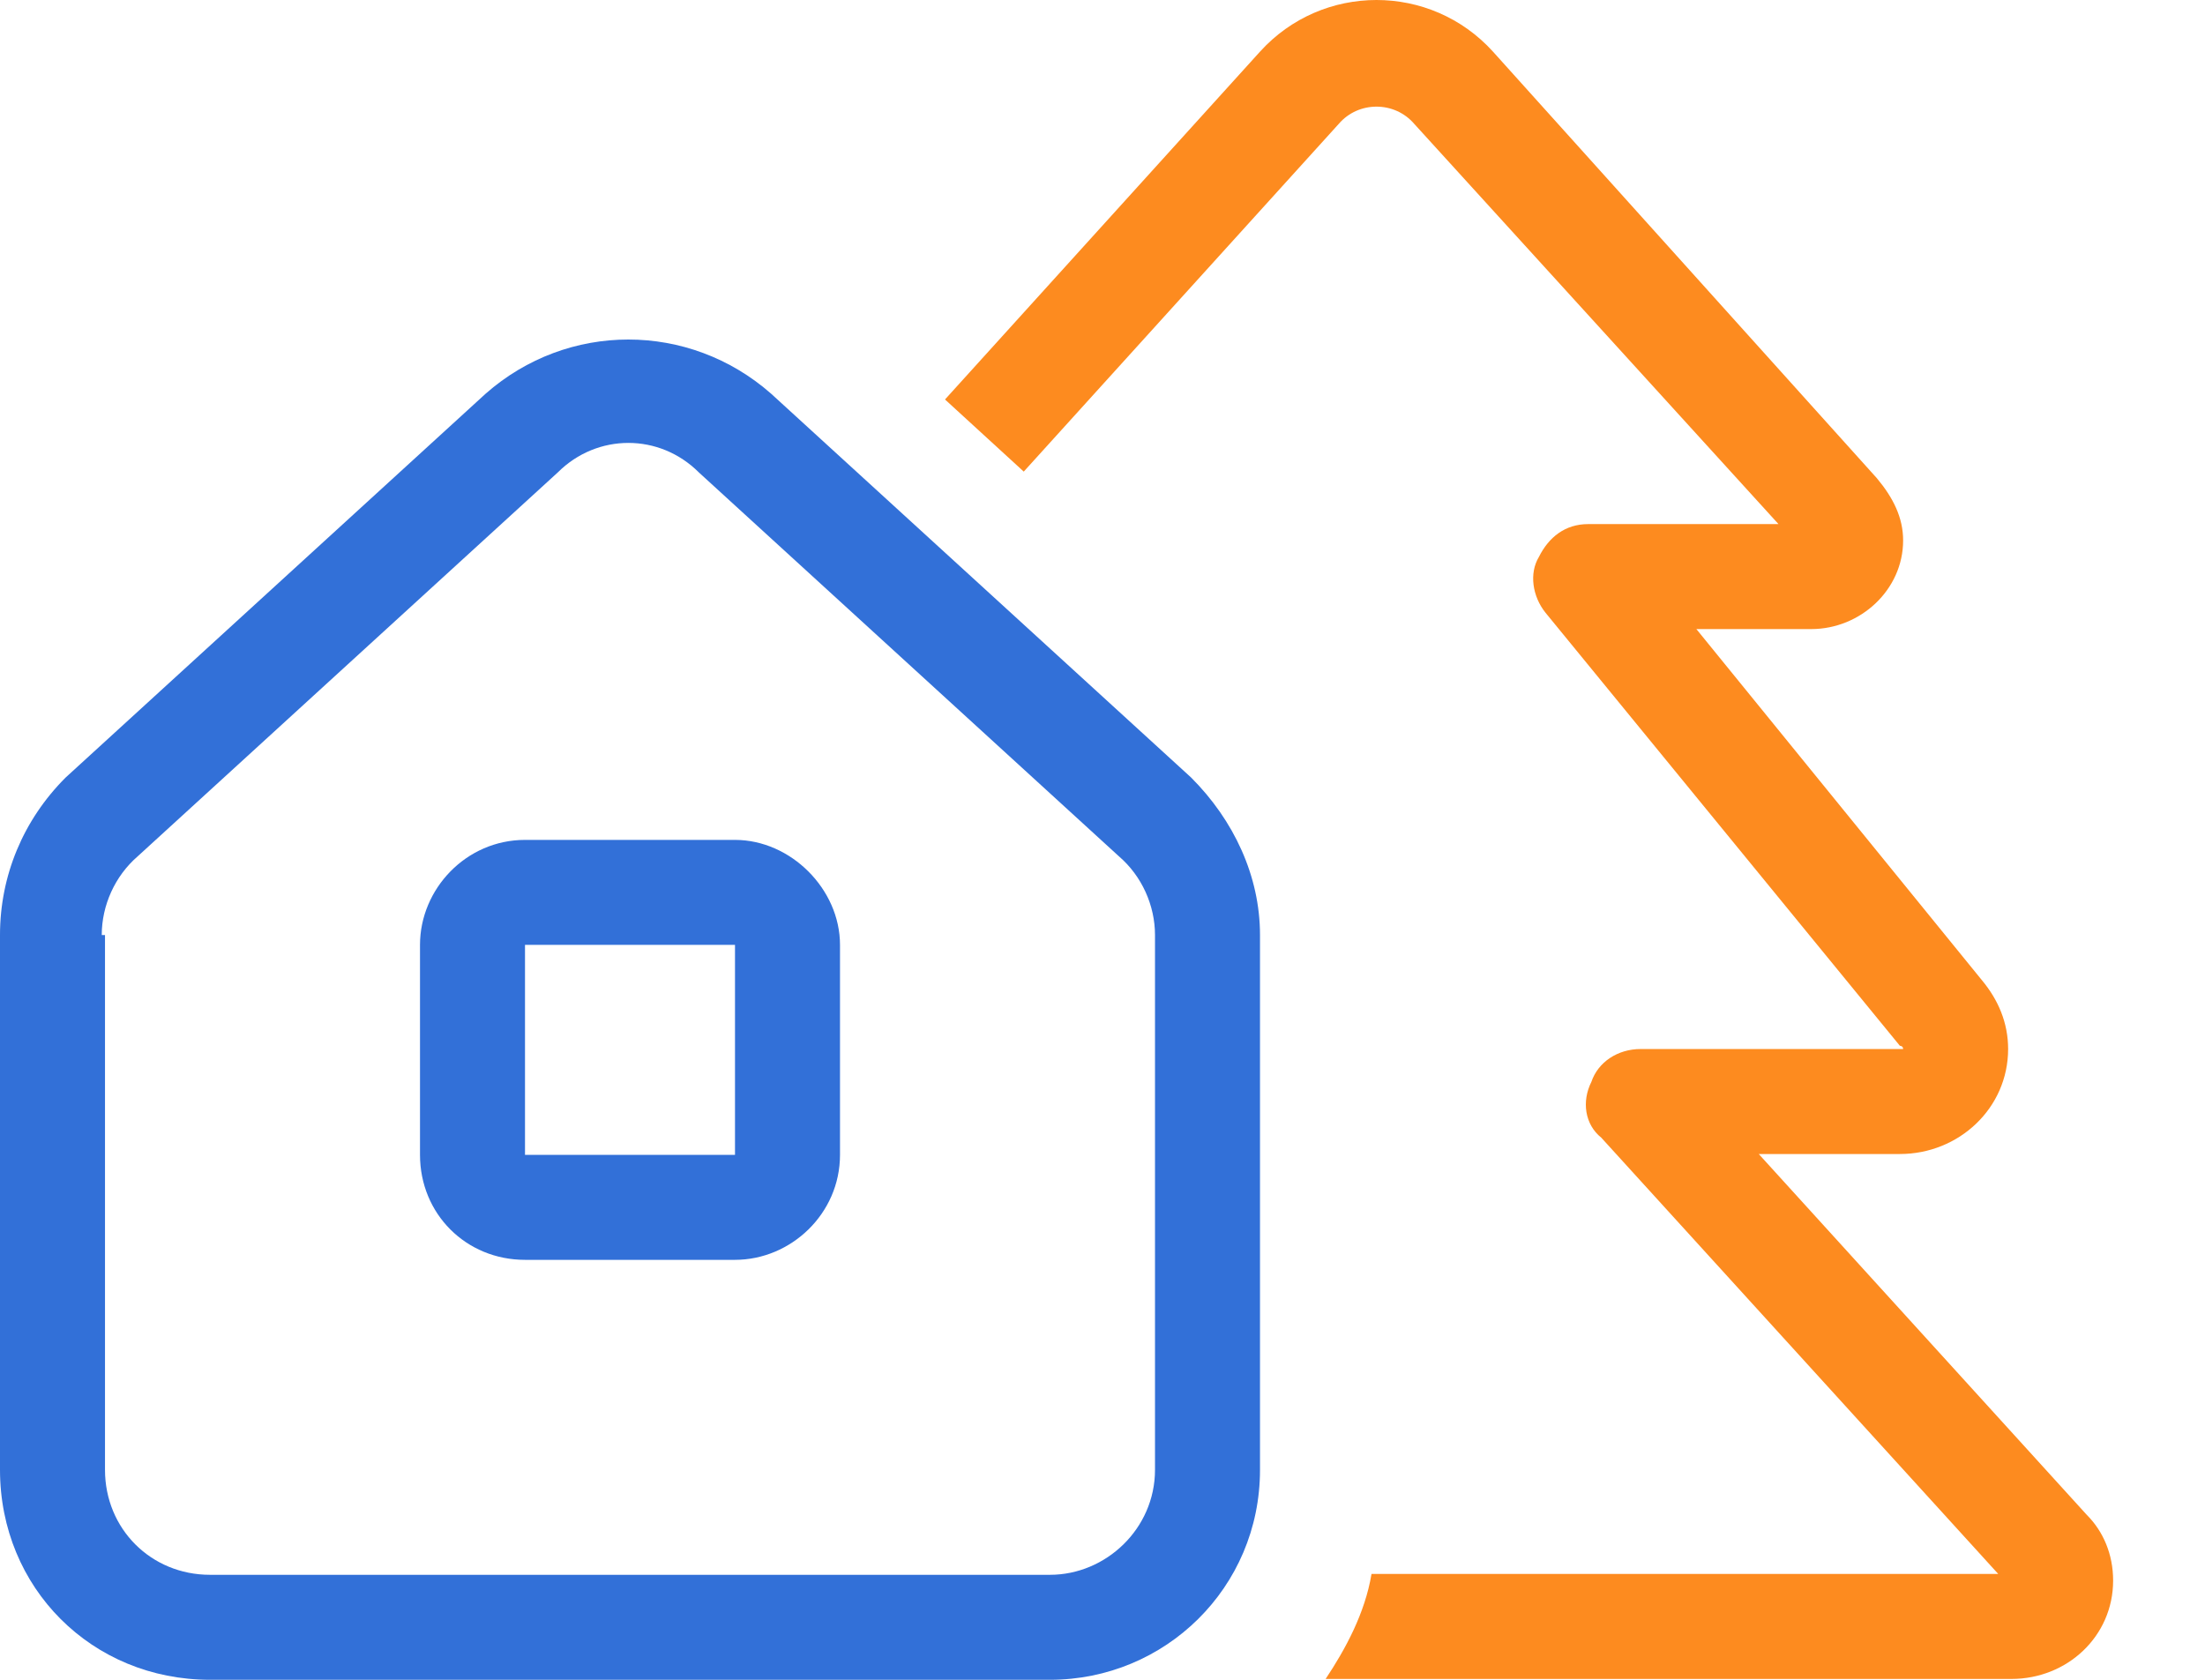 <svg width="21" height="16" viewBox="0 0 21 16" fill="none" xmlns="http://www.w3.org/2000/svg">
<path d="M7 8C7.531 8 8 8.469 8 9V11C8 11.562 7.531 12 7 12H5C4.438 12 4 11.562 4 11V9C4 8.469 4.438 8 5 8H7ZM7 9H5V11H7V9ZM0 14V8.906C0 8.344 0.219 7.812 0.625 7.406L4.625 3.75C5.406 3.062 6.562 3.062 7.344 3.75L11.344 7.406C11.75 7.812 12 8.344 12 8.906V14C12 15.125 11.094 16 10 16H2C0.875 16 0 15.125 0 14ZM1 8.906V14C1 14.562 1.438 15 2 15H10C10.531 15 11 14.562 11 14V8.906C11 8.625 10.875 8.344 10.656 8.156L6.656 4.5C6.281 4.125 5.688 4.125 5.312 4.5L1.312 8.156C1.094 8.344 0.969 8.625 0.969 8.906H1Z" fill="#3270D8"/>
<path d="M9.75 4.492L9 3.805L12 0.492C12.594 -0.164 13.625 -0.164 14.219 0.492L17.875 4.555C18.031 4.742 18.125 4.93 18.125 5.148C18.125 5.617 17.719 5.992 17.25 5.992H16.156L18.875 9.336C19.031 9.523 19.125 9.742 19.125 9.992C19.125 10.555 18.656 10.992 18.094 10.992H16.75L19.875 14.43C20.031 14.586 20.125 14.805 20.125 15.055C20.125 15.586 19.688 15.992 19.156 15.992H12.625C12.812 15.711 13 15.367 13.062 14.992H19.031L15.25 10.836C15.094 10.711 15.062 10.492 15.156 10.305C15.219 10.117 15.406 9.992 15.625 9.992H18.094H18.125C18.125 9.961 18.094 9.961 18.094 9.961L14.719 5.836C14.594 5.68 14.562 5.461 14.656 5.305C14.75 5.117 14.906 4.992 15.125 4.992H16.938L13.469 1.18C13.281 0.961 12.938 0.961 12.75 1.18L9.75 4.492Z" fill="#FD8B1F"/>
</svg>
